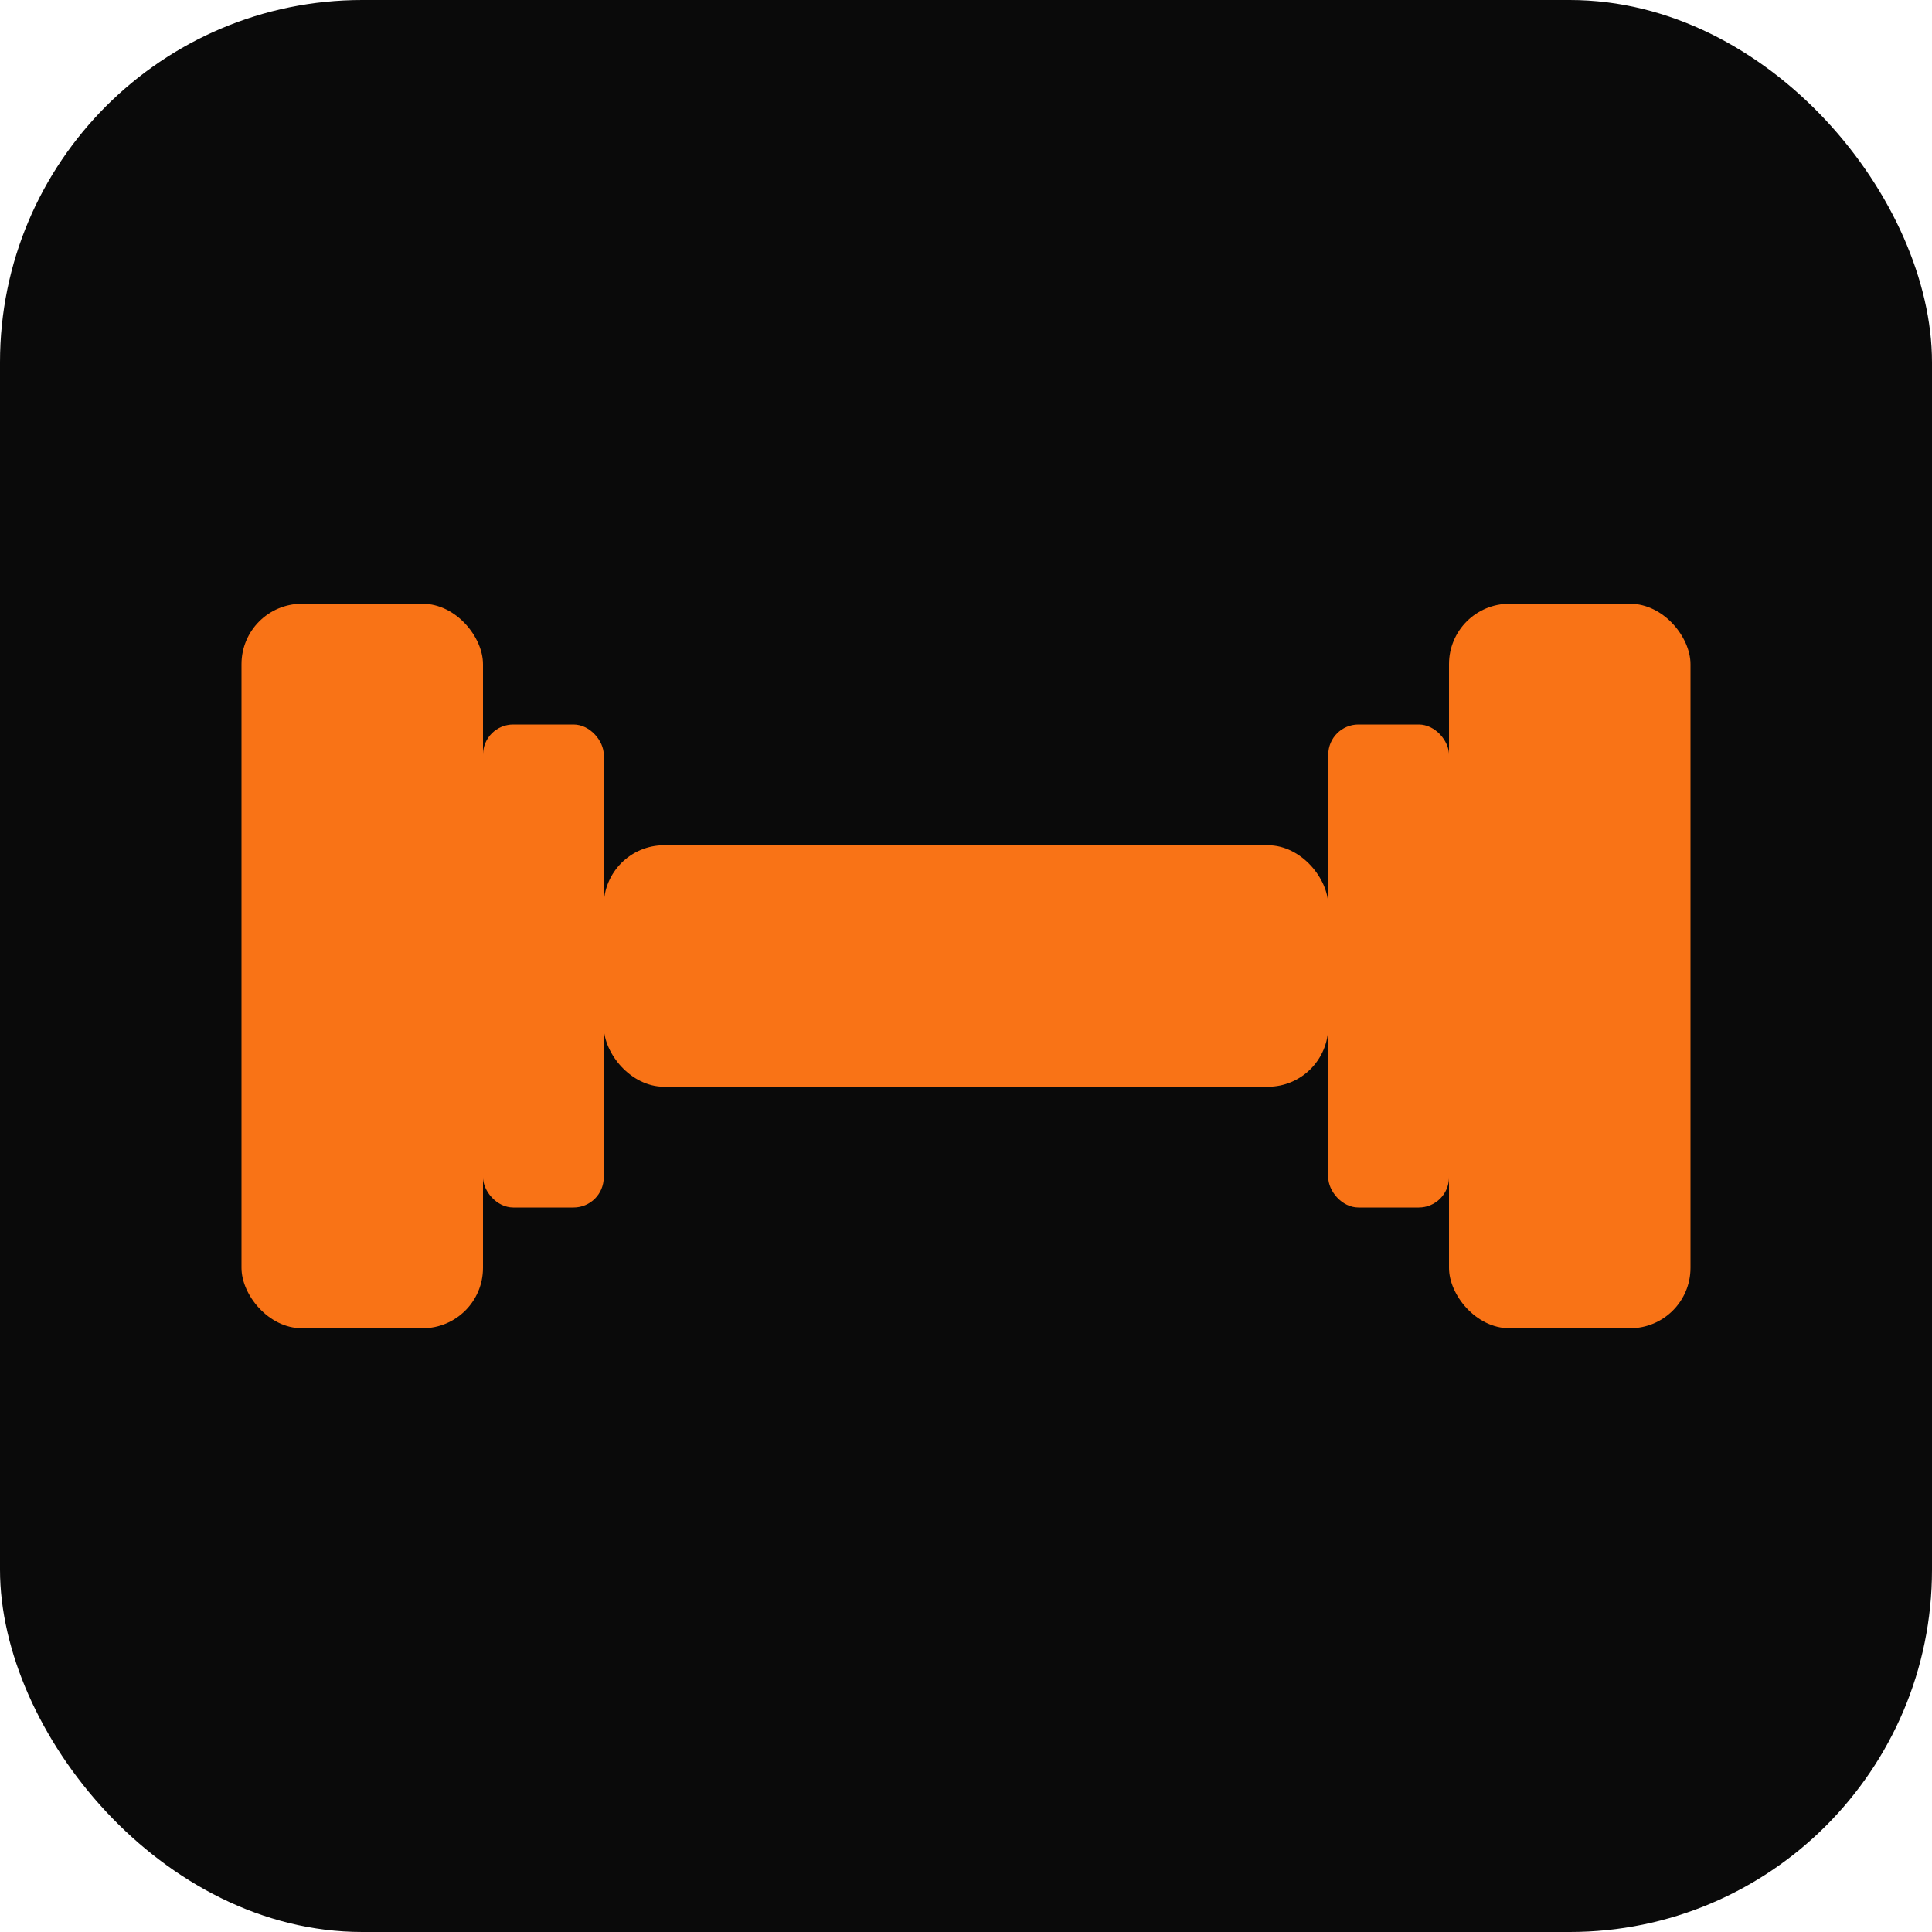 <svg xmlns="http://www.w3.org/2000/svg" version="1.1" xmlns:xlink="http://www.w3.org/1999/xlink" width="32" height="32"><svg xmlns="http://www.w3.org/2000/svg" viewBox="0 0 32 32" fill="none">
  <!-- Dumbbell favicon for Prince Fitness -->
  <rect width="32" height="32" rx="6" fill="#0a0a0a"></rect>
  <!-- Left weight plate -->
  <rect x="4" y="10" width="4" height="12" rx="1" fill="#f97316"></rect>
  <!-- Left inner plate -->
  <rect x="8" y="12" width="2" height="8" rx="0.5" fill="#f97316"></rect>
  <!-- Bar -->
  <rect x="10" y="14" width="12" height="4" rx="1" fill="#f97316"></rect>
  <!-- Right inner plate -->
  <rect x="22" y="12" width="2" height="8" rx="0.5" fill="#f97316"></rect>
  <!-- Right weight plate -->
  <rect x="24" y="10" width="4" height="12" rx="1" fill="#f97316"></rect>
</svg><style>@media (prefers-color-scheme: light) { :root { filter: none; } }
@media (prefers-color-scheme: dark) { :root { filter: none; } }
</style></svg>